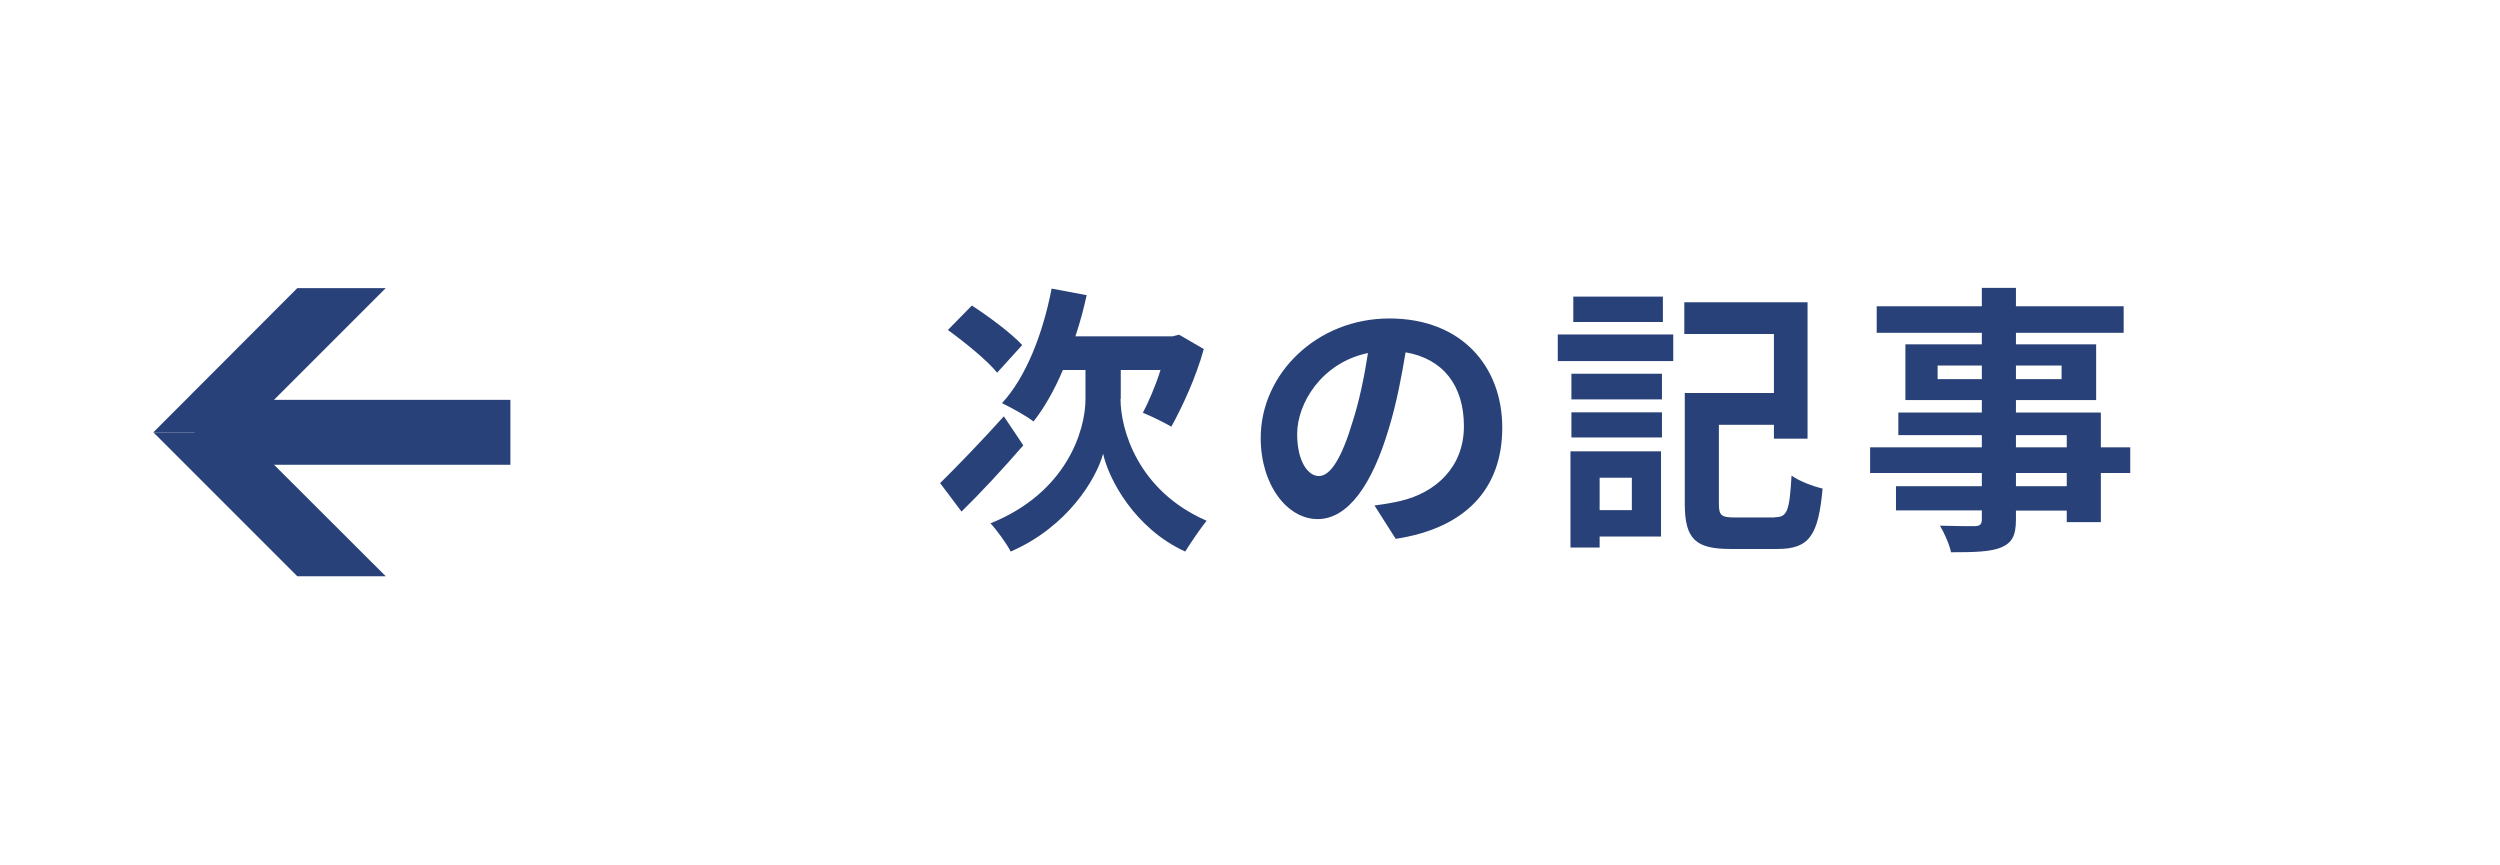 <?xml version="1.0" encoding="UTF-8"?><svg id="a" xmlns="http://www.w3.org/2000/svg" viewBox="0 0 106.29 36.76"><defs><style>.b{fill:none;}.c{fill:#284178;}</style></defs><g><path class="c" d="M43.51,18.93c-.84,.97-1.81,2.02-2.63,2.82l-.91-1.21c.66-.65,1.73-1.75,2.71-2.84l.83,1.24Zm-1.12-3.09c-.42-.52-1.36-1.28-2.09-1.81l1.02-1.04c.71,.46,1.68,1.18,2.14,1.68l-1.07,1.18Zm5.25,1.12c0,1.28,.72,3.9,3.66,5.18-.28,.35-.68,.94-.91,1.31-2.15-.98-3.26-3.09-3.49-4.16-.29,1.07-1.51,3.11-3.93,4.16-.17-.34-.61-.94-.86-1.2,3.24-1.3,4.04-3.95,4.04-5.28v-1.24h-.96c-.36,.85-.79,1.61-1.25,2.19-.29-.23-.98-.61-1.34-.78,1.02-1.1,1.74-2.95,2.11-4.87l1.49,.28c-.13,.6-.29,1.19-.48,1.75h4.13l.28-.07,1.05,.61c-.33,1.2-.9,2.43-1.38,3.3-.29-.17-.88-.46-1.21-.59,.24-.46,.54-1.14,.75-1.82h-1.69v1.22Z"/><path class="c" d="M58.44,21.49c.46-.06,.79-.12,1.1-.19,1.52-.36,2.7-1.45,2.7-3.18s-.89-2.87-2.48-3.14c-.17,1.01-.37,2.11-.71,3.23-.71,2.4-1.74,3.86-3.03,3.86s-2.42-1.45-2.42-3.45c0-2.73,2.39-5.08,5.47-5.08s4.8,2.05,4.8,4.64-1.54,4.27-4.53,4.73l-.89-1.4Zm-.92-3.6c.28-.88,.49-1.9,.64-2.88-1.97,.41-3.01,2.14-3.01,3.44,0,1.2,.48,1.79,.92,1.79,.49,0,.97-.74,1.45-2.35Z"/><path class="c" d="M66.23,14.22h4.91v1.13h-4.91v-1.13Zm4.39,8.59h-2.61v.47h-1.24v-4.09h3.85v3.62Zm-3.81-6.92h3.85v1.09h-3.85v-1.09Zm0,1.64h3.85v1.07h-3.85v-1.07Zm3.89-3.84h-3.81v-1.08h3.81v1.08Zm-2.69,6.62v1.38h1.37v-1.38h-1.37Zm7.45,1.68c.54,0,.62-.28,.71-1.77,.31,.23,.94,.47,1.32,.55-.18,1.99-.56,2.57-1.92,2.57h-1.98c-1.49,0-1.96-.4-1.96-1.93v-4.7h3.79v-2.51h-3.81v-1.35h5.24v5.8h-1.43v-.59h-2.34v3.35c0,.5,.1,.59,.66,.59h1.72Z"/><path class="c" d="M90.57,20.11h-1.25v2.09h-1.45v-.49h-2.16v.37c0,.71-.17,1-.64,1.2-.46,.18-1.1,.2-2.12,.2-.07-.34-.29-.83-.47-1.13,.58,.02,1.28,.02,1.48,.02,.23-.01,.3-.08,.3-.3v-.37h-3.65v-1.03h3.65v-.56h-4.75v-1.09h4.75v-.52h-3.55v-.96h3.55v-.53h-3.25v-2.37h3.25v-.49h-4.47v-1.13h4.47v-.78h1.45v.78h4.58v1.13h-4.58v.49h3.41v2.37h-3.41v.53h3.61v1.48h1.25v1.09Zm-6.31-3.99v-.58h-1.88v.58h1.88Zm1.45-.58v.58h1.94v-.58h-1.94Zm0,3.48h2.16v-.52h-2.16v.52Zm2.16,1.09h-2.16v.56h2.16v-.56Z"/></g><rect class="b" width="106.29" height="36.76"/><g><rect class="c" x="8.27" y="17" width="13.43" height="2.76" transform="translate(29.97 36.76) rotate(180)"/><polygon class="c" points="12.64 12.25 16.4 12.25 10.27 18.38 6.52 18.38 12.64 12.25"/><polygon class="c" points="12.64 24.5 16.4 24.5 10.27 18.38 6.52 18.38 12.64 24.5"/></g></svg>